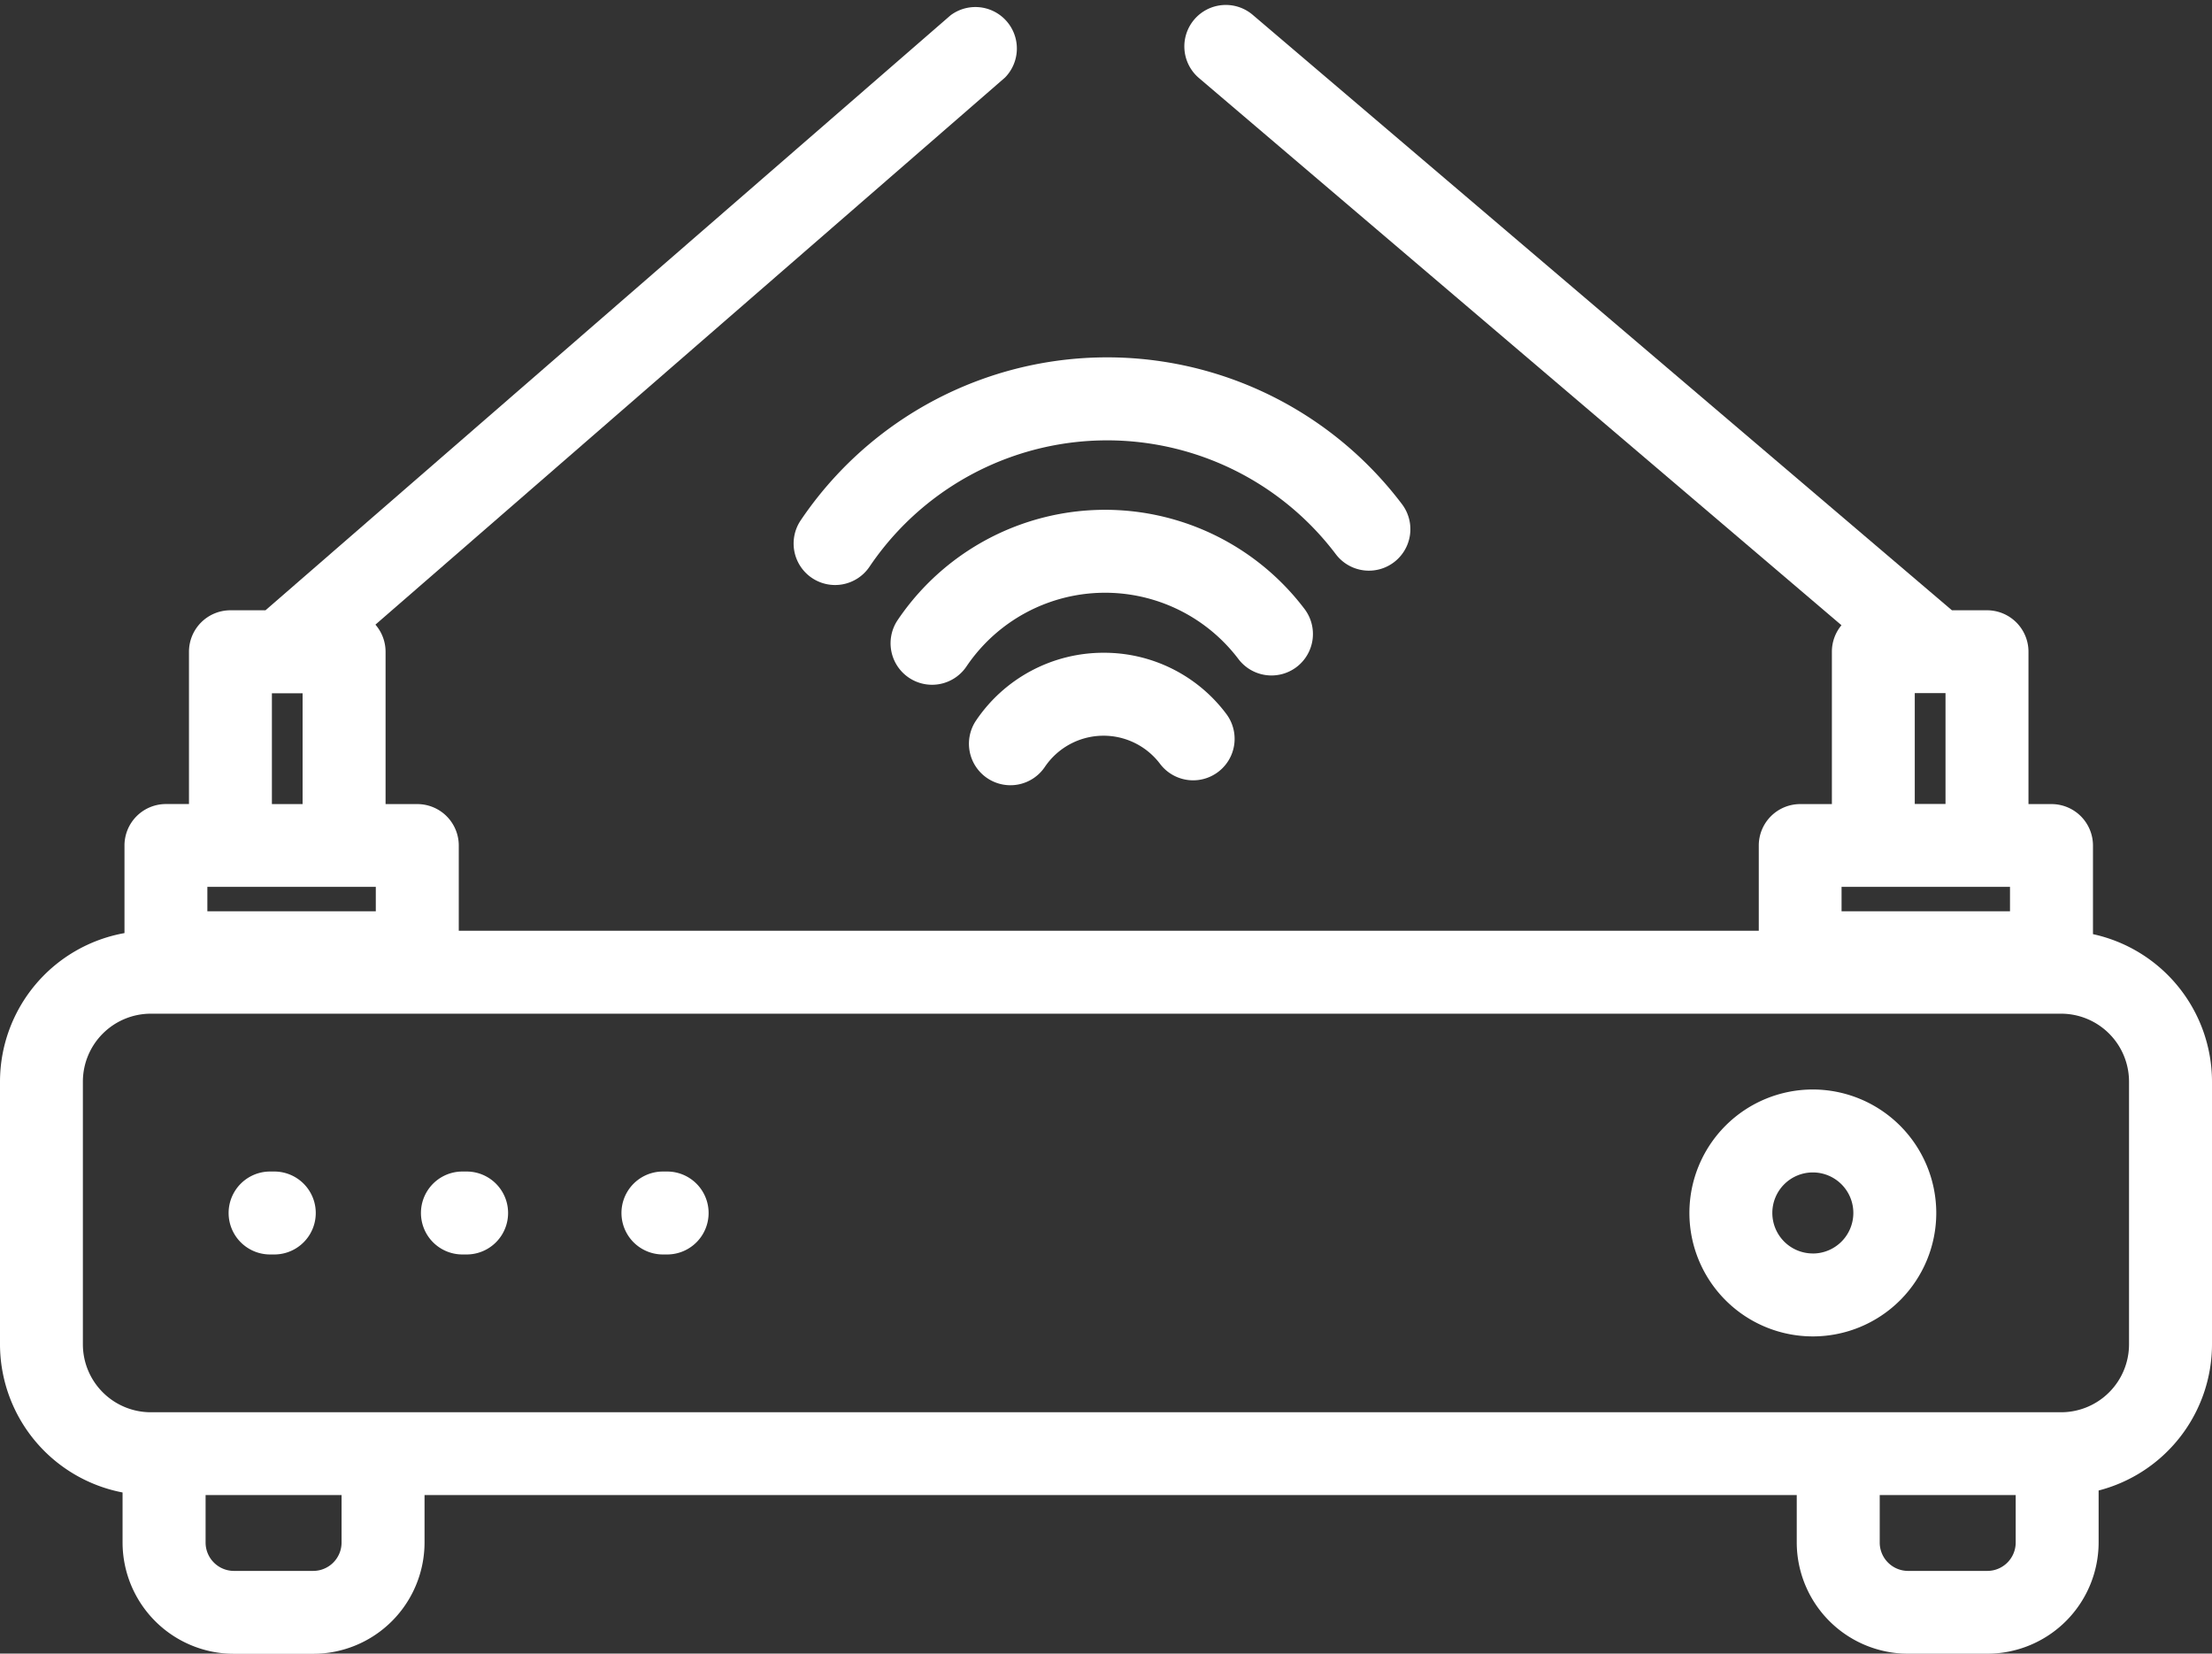 <?xml version="1.0" encoding="UTF-8" standalone="no"?><svg xmlns="http://www.w3.org/2000/svg" xmlns:xlink="http://www.w3.org/1999/xlink" data-name="Layer 1" fill="#ffffff" height="345.3" preserveAspectRatio="xMidYMid meet" version="1" viewBox="25.0 82.8 462.0 345.3" width="462" zoomAndPan="magnify"><rect x="25.0" y="82.8" width="462.0" height="345.3" fill="#333333" stroke="none"/><g id="change1_1"><path d="M462.14,277.87v-18.5a8.66,8.66,0,0,0-8.66-8.66h-4.81V218.9a8.66,8.66,0,0,0-8.66-8.66h-7.33L286.64,85.9a8.66,8.66,0,0,0-11.23,13.19l134.2,114.27a8.63,8.63,0,0,0-2,5.55v31.8H401a8.66,8.66,0,0,0-8.66,8.66v17.79H120.82V259.37a8.66,8.66,0,0,0-8.66-8.66h-6.63V218.9a8.62,8.62,0,0,0-2.12-5.66L234.9,99A8.66,8.66,0,0,0,223.53,86L80.45,210.24H73.13a8.66,8.66,0,0,0-8.66,8.66v31.8H59.65A8.66,8.66,0,0,0,51,259.37v18.28a31.55,31.55,0,0,0-26,31v54.87a31.55,31.55,0,0,0,25.6,30.94v10.44a23.27,23.27,0,0,0,23.25,23.25H90.42a23.27,23.27,0,0,0,23.25-23.25V395H400.27v9.88a23.27,23.27,0,0,0,23.25,23.25h16.55a23.27,23.27,0,0,0,23.25-23.25V394.05A31.56,31.56,0,0,0,487,363.53V308.66A31.56,31.56,0,0,0,462.14,277.87ZM444.81,268v5.09H409.63V268h35.18Zm-19.89-40.46h6.42v23.14h-6.42ZM103.49,268v5.09H68.31V268h35.18ZM81.79,227.57H88.2v23.14H81.79ZM96.34,404.92a5.93,5.93,0,0,1-5.92,5.92H73.86a5.93,5.93,0,0,1-5.92-5.92V395h28.4Zm349.66,0a5.93,5.93,0,0,1-5.92,5.92H423.52a5.93,5.93,0,0,1-5.92-5.92V395H446Zm23.67-41.39a14.2,14.2,0,0,1-14.18,14.18h-399a14.2,14.2,0,0,1-14.18-14.18V308.66a14.2,14.2,0,0,1,14.18-14.18h399a14.2,14.2,0,0,1,14.18,14.18Z" fill="inherit"/></g><g id="change1_2"><path d="M403.63,310.31a25.78,25.78,0,1,0,25.78,25.78A25.81,25.81,0,0,0,403.63,310.31Zm0,34.24a8.46,8.46,0,1,1,8.46-8.46A8.47,8.47,0,0,1,403.63,344.56Z" fill="inherit"/></g><g id="change1_3"><path d="M82.29,327.44h-.88a8.66,8.66,0,0,0,0,17.32h.88a8.66,8.66,0,1,0,0-17.32Z" fill="inherit"/></g><g id="change1_4"><path d="M122.46,327.44h-.88a8.66,8.66,0,0,0,0,17.32h.88a8.66,8.66,0,1,0,0-17.32Z" fill="inherit"/></g><g id="change1_5"><path d="M164.34,327.44h-.88a8.66,8.66,0,0,0,0,17.32h.88a8.66,8.66,0,0,0,0-17.32Z" fill="inherit"/></g><g id="change1_6"><path d="M304,198.53a8.66,8.66,0,0,0,13.82-10.45,77.19,77.19,0,0,0-125.58,3.37,8.66,8.66,0,1,0,14.36,9.7,59.87,59.87,0,0,1,97.4-2.62Z" fill="inherit"/></g><g id="change1_7"><path d="M295.8,222.09A8.66,8.66,0,0,0,297.49,210a52.26,52.26,0,0,0-85,2.28,8.66,8.66,0,1,0,14.36,9.7,34.93,34.93,0,0,1,56.83-1.53A8.66,8.66,0,0,0,295.8,222.09Z" fill="inherit"/></g><g id="change1_8"><path d="M255.48,219.11a32.09,32.09,0,0,0-26.62,14.15,8.66,8.66,0,1,0,14.36,9.7,14.79,14.79,0,0,1,24.07-.65,8.66,8.66,0,0,0,13.82-10.45A31.87,31.87,0,0,0,255.48,219.11Z" fill="inherit"/></g></svg>